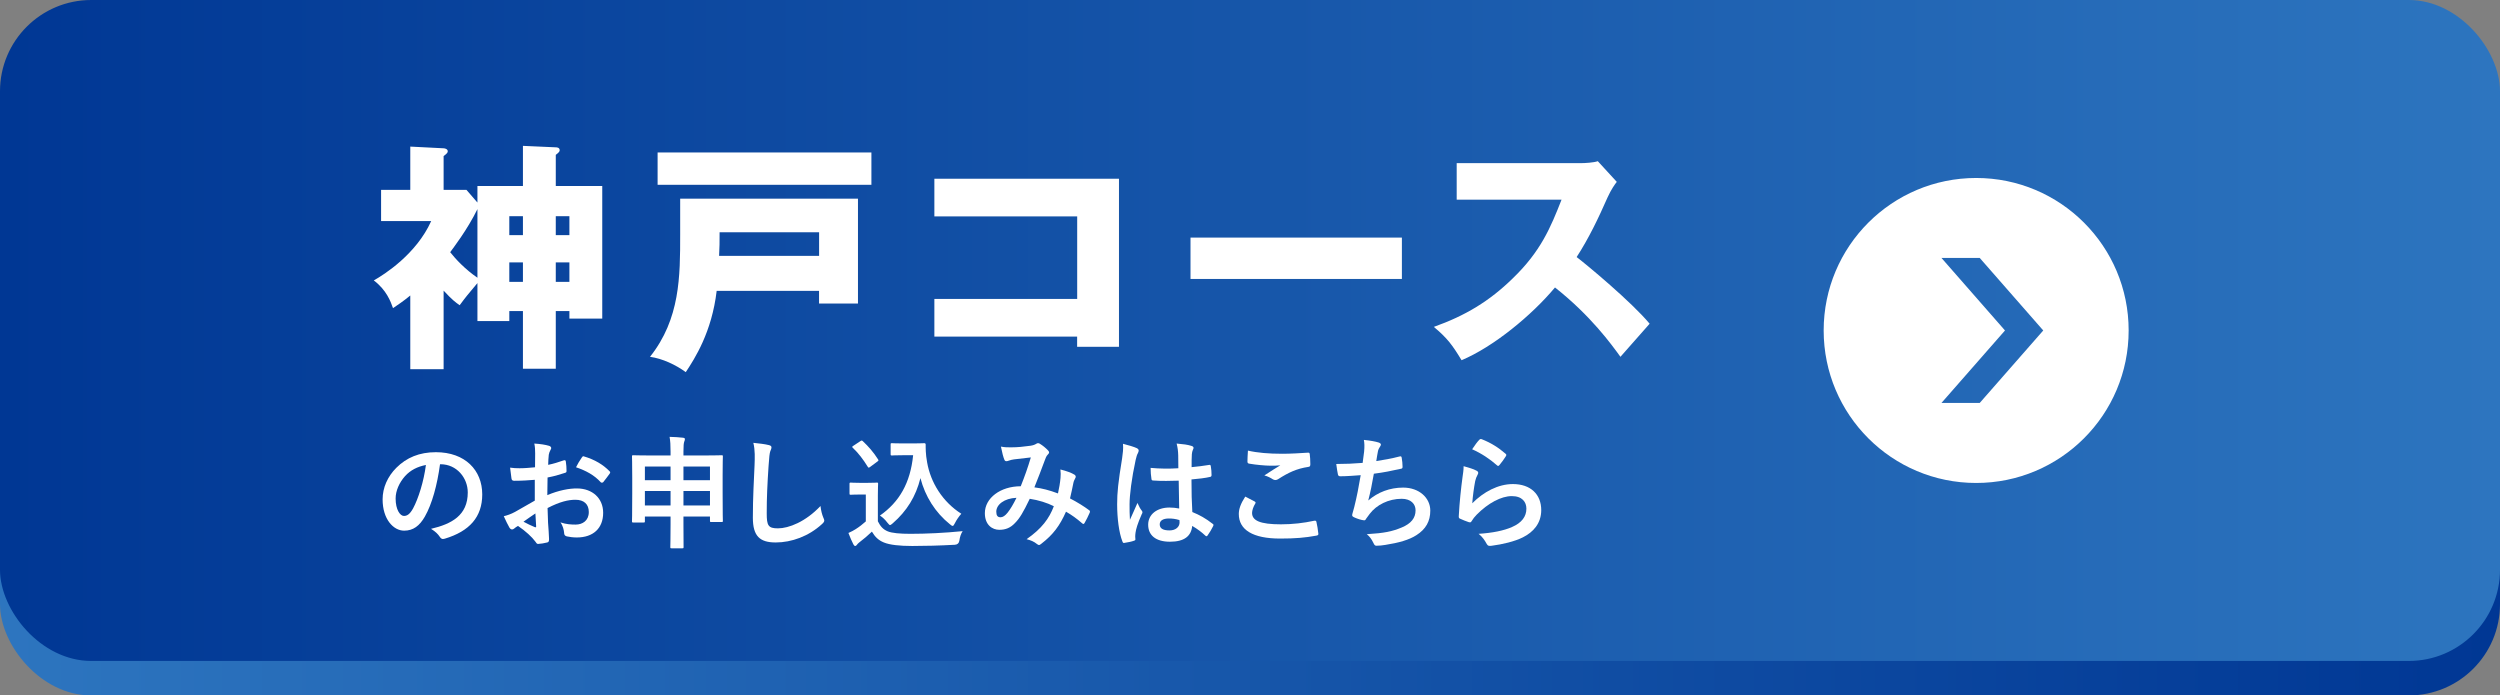 <?xml version="1.0" encoding="UTF-8"?><svg id="_レイヤー_2" xmlns="http://www.w3.org/2000/svg" xmlns:xlink="http://www.w3.org/1999/xlink" viewBox="0 0 411 114.33"><rect x="0" y="0" width="411" height="114.33" fill="#808080" stroke="none"/><defs><style>.cls-1{fill:url(#_名称未設定グラデーション_2);}.cls-1,.cls-2,.cls-3{stroke-width:0px;}.cls-2{fill:url(#_名称未設定グラデーション);}.cls-3{fill:#fff;}</style><linearGradient id="_名称未設定グラデーション" x1="0" y1="56" x2="411" y2="56" gradientTransform="translate(0 116) scale(1 -1)" gradientUnits="userSpaceOnUse"><stop offset="0" stop-color="#2d75bf"/><stop offset="1" stop-color="#003794"/></linearGradient><linearGradient id="_名称未設定グラデーション_2" x1="0" y1="61.67" x2="411" y2="61.67" gradientTransform="translate(0 116) scale(1 -1)" gradientUnits="userSpaceOnUse"><stop offset="0" stop-color="#003794"/><stop offset="1" stop-color="#2d75bf"/></linearGradient></defs><rect class="cls-2" y="5.67" width="411" height="108.66" rx="15" ry="15"/><rect class="cls-1" width="411" height="108.66" rx="15" ry="15"/><path class="cls-3" d="M78.49,30.58h7.48v-6.6l5.4.24c.2,0,.64.04.64.48,0,.2-.12.36-.64.76v5.12h7.64v21.8h-5.4v-1.24h-2.24v9.48h-5.4v-9.48h-2.24v1.64h-5.24v-6.24c-1.6,1.92-1.8,2.12-2.92,3.64-.68-.48-1.2-.84-2.64-2.4v12.92h-5.48v-12.12c-1.16.96-2.08,1.56-2.84,2.08-.36-1.04-1.08-3-3.16-4.56,1.72-.96,7-4.32,9.44-9.76h-8.24v-5.12h4.8v-7.12l5.48.28c.28,0,.68.16.68.48,0,.2-.08.36-.68.8v5.56h3.76l1.8,2.08v-2.72h0ZM78.49,34.38c-1.68,3.44-4.08,6.52-4.48,7.08.88,1.12,2.44,2.8,4.48,4.2v-11.28ZM83.73,35.54v3.12h2.24v-3.12h-2.24ZM83.73,46.34h2.24v-3.2h-2.24v3.2ZM91.37,35.54v3.12h2.24v-3.12h-2.24ZM93.61,43.14h-2.24v3.2h2.24v-3.2Z"/><path class="cls-3" d="M117.82,47.82c-.8,6.8-3.6,11.12-5.08,13.36-1.64-1.2-3.84-2.24-5.88-2.52,4.96-6.24,4.96-13.24,4.96-20.12v-5.88h29.23v17.24h-6.4v-2.08h-16.84,0ZM143.26,25.06v5.32h-35.15v-5.32h35.15ZM134.66,42.06v-3.88h-16.36c0,1.52,0,2.56-.08,3.88h16.44Z"/><path class="cls-3" d="M153.61,55.34v-6.2h23.48v-13.56h-23.48v-6.2h30.35v27.64h-6.88v-1.68h-23.48,0Z"/><path class="cls-3" d="M230.47,39.06v6.8h-34.75v-6.8h34.75Z"/><path class="cls-3" d="M239.48,32.82v-6h20.44c.64,0,2.08-.08,2.76-.32l3.12,3.4c-.32.4-.92,1.24-1.52,2.56-1.48,3.36-3.08,6.72-5.08,9.8,1.68,1.28,9,7.36,12,10.96-1.32,1.52-3.48,3.92-4.8,5.44-1.48-2.04-4.84-6.72-10.76-11.4-3.84,4.6-10.12,9.76-15.36,11.96-1.52-2.52-2.36-3.64-4.56-5.48,5.16-1.84,9.12-4.2,13-8,4.56-4.4,6.2-8.32,8-12.92h-17.24Z"/><path class="cls-3" d="M72.34,76.32c-.46,3.4-1.3,6.52-2.5,8.62-.86,1.5-1.9,2.3-3.4,2.3-1.76,0-3.54-1.88-3.54-5.14,0-1.92.82-3.76,2.26-5.2,1.68-1.68,3.8-2.56,6.5-2.56,4.8,0,7.62,2.96,7.62,6.94,0,3.72-2.1,6.06-6.16,7.28-.42.12-.6.04-.86-.36-.22-.34-.64-.8-1.4-1.26,3.38-.8,6.04-2.2,6.04-5.98,0-2.38-1.8-4.64-4.48-4.64,0,0-.08,0-.08,0ZM66.6,78.26c-.96,1.08-1.56,2.42-1.56,3.7,0,1.84.74,2.86,1.36,2.86.52,0,.96-.26,1.5-1.22.88-1.62,1.78-4.5,2.12-7.16-1.4.28-2.52.84-3.42,1.82Z"/><path class="cls-3" d="M87.92,78.88c-1,.08-2.02.16-3.36.16-.34,0-.44-.12-.48-.42-.06-.38-.14-1.04-.22-1.74.52.08,1.04.1,1.56.1.84,0,1.7-.08,2.54-.16,0-.66.02-1.42.02-2.28,0-.52-.02-1.1-.14-1.62,1,.06,1.84.2,2.38.36.24.06.4.2.4.38,0,.08-.04.18-.12.32-.14.26-.24.52-.28.78-.06.52-.08,1.02-.1,1.66.88-.18,1.7-.44,2.56-.74.18-.06.32-.02.34.18.08.5.12,1.04.12,1.56,0,.2-.06.26-.26.32-1.32.42-1.66.52-2.86.76-.02.96-.02,1.94-.04,2.9,1.88-.8,3.64-1.12,4.92-1.1,2.48.02,4.26,1.6,4.26,4,0,2.56-1.64,4.06-4.34,4.06-.58,0-1.22-.08-1.64-.18-.32-.08-.44-.28-.44-.6-.04-.44-.18-1.12-.6-1.7.96.32,1.76.36,2.5.36,1.12,0,2.16-.64,2.16-2.06,0-1.3-.8-2.02-2.2-2.02-1.14,0-2.52.3-4.58,1.36.02.84.04,1.52.08,2.4.06.88.16,2.14.16,2.6,0,.28.04.58-.3.66-.44.12-1.08.22-1.48.24-.22.02-.3-.14-.48-.4-.54-.74-1.58-1.7-2.84-2.56-.22.12-.46.28-.64.44-.1.1-.24.14-.34.14-.16,0-.32-.12-.44-.32-.22-.36-.62-1.2-.92-1.86.52-.12,1.18-.34,1.84-.7.86-.48,1.8-1.02,3.26-1.86v-3.42h0ZM86.06,85.77c.56.3,1.24.64,1.88.9.16.04.22.02.2-.16-.04-.52-.08-1.44-.12-2.1-.56.38-1.24.84-1.96,1.36ZM95.62,75.26c.14-.22.2-.28.34-.24,1.84.54,3.2,1.38,4.24,2.44.08.08.12.14.12.2s-.04.12-.08.2c-.26.4-.78,1.02-1.08,1.42-.06.08-.34.1-.4,0-1.06-1.18-2.46-1.92-4.06-2.46.26-.54.58-1.06.92-1.56Z"/><path class="cls-3" d="M110.24,74.26c0-1.1-.04-1.72-.16-2.44.76.02,1.52.06,2.2.14.18.02.32.1.32.2,0,.16-.04.28-.1.42-.1.26-.14.7-.14,1.64v.66h3.52c1.94,0,2.62-.04,2.74-.04.2,0,.22.02.22.22,0,.12-.04.86-.04,3.08v2.92c0,3.72.04,4.42.04,4.54,0,.2-.02.22-.22.22h-1.68c-.2,0-.22-.02-.22-.22v-.68h-4.36v1.3c0,2.38.02,3.6.02,3.7,0,.2-.02.22-.2.22h-1.78c-.18,0-.2-.02-.2-.22,0-.12.04-1.32.04-3.68v-1.32h-4.22v.76c0,.2-.02.22-.22.22h-1.68c-.2,0-.22-.02-.22-.22,0-.12.04-.82.04-4.56v-2.6c0-2.6-.04-3.32-.04-3.46,0-.2.02-.22.22-.22.14,0,.82.04,2.74.04h3.38v-.62h0ZM106.02,78.94h4.22v-2.24h-4.22v2.24ZM110.24,83.1v-2.38h-4.22v2.38h4.22ZM112.36,76.7v2.24h4.36v-2.24h-4.36ZM116.72,83.1v-2.38h-4.36v2.38h4.36Z"/><path class="cls-3" d="M126.35,73.16c.34.08.48.18.48.38,0,.22-.12.46-.2.66-.1.28-.18.9-.28,2.44-.2,3.08-.3,5.12-.3,7.74,0,2.02.24,2.48,1.84,2.48,1.78,0,4.56-1.08,7-3.68.08.76.26,1.42.46,1.9.1.22.16.36.16.48,0,.18-.08.34-.4.62-2.16,1.98-4.98,3-7.58,3s-3.76-1.02-3.76-4.08c0-3.36.18-6.24.28-8.64.04-1.18.1-2.46-.2-3.66.92.1,1.88.2,2.5.36h0Z"/><path class="cls-3" d="M144.32,85.7c.42.82.82,1.32,1.64,1.66.7.28,1.96.4,3.7.4,2.58,0,5.62-.14,8.6-.44-.28.42-.46.96-.54,1.56-.07.43-.31.65-.74.68-2.54.14-4.92.2-7,.2s-3.72-.18-4.68-.58c-.92-.38-1.46-.94-1.96-1.78-.62.6-1.32,1.2-2.06,1.76-.2.16-.32.28-.4.4-.1.14-.18.2-.3.2-.08,0-.2-.1-.28-.26-.28-.52-.54-1.16-.82-1.88.52-.24.8-.38,1.18-.62.58-.36,1.16-.82,1.68-1.28v-4.42h-.98c-1.08,0-1.36.04-1.46.04-.22,0-.24-.02-.24-.24v-1.54c0-.2.02-.22.24-.22.1,0,.38.04,1.46.04h1.28c1.06,0,1.38-.04,1.5-.04.2,0,.22.02.22.22,0,.12-.04.68-.04,1.9v4.24ZM143.08,76.74c-.14.1-.2.14-.26.14s-.1-.04-.16-.14c-.74-1.2-1.56-2.28-2.46-3.12-.16-.14-.12-.2.1-.34l1.12-.74c.22-.14.26-.16.42-.02.92.86,1.78,1.84,2.5,2.98.12.18.12.22-.1.38l-1.16.86h0ZM150.16,72.9c.92,0,1.56-.04,1.82-.04.14,0,.2.1.2.22,0,.46-.02,1.58.24,2.94.58,3.32,2.54,6.48,5.62,8.44-.34.38-.78.98-1.06,1.56-.16.3-.24.44-.36.44-.1,0-.24-.08-.44-.26-2.44-1.96-4.08-4.6-4.86-7.6-.76,3.04-2.24,5.42-4.56,7.44-.22.18-.34.28-.44.28s-.2-.12-.42-.38c-.42-.56-.84-.92-1.24-1.18,3.2-2.24,5-5.36,5.46-9.92h-1.74c-1.24,0-1.6.04-1.72.04-.22,0-.24-.02-.24-.24v-1.56c0-.2.02-.22.24-.22.12,0,.48.04,1.72.04h1.78Z"/><path class="cls-3" d="M174.35,78.54c.04-.44.04-.82-.02-1.36,1.04.26,1.84.56,2.32.86.18.1.28.36.14.54-.12.26-.26.48-.32.78-.16.84-.36,1.72-.56,2.58,1.14.58,2.38,1.36,3.12,1.92.2.12.18.22.12.42-.2.48-.62,1.32-.86,1.72-.06.1-.12.14-.18.14-.08,0-.16-.06-.24-.14-.88-.76-1.68-1.34-2.62-1.88-1.02,2.3-2.1,3.76-4.04,5.26-.18.14-.28.22-.4.22-.08,0-.16-.04-.3-.14-.54-.44-1.04-.64-1.74-.82,2.5-1.74,3.72-3.4,4.48-5.42-1.1-.56-2.52-1-3.96-1.22-1.06,2.2-1.64,3.2-2.44,4-.74.78-1.54,1.1-2.56,1.1-1.16,0-2.38-.8-2.38-2.74,0-2.48,2.56-4.42,5.9-4.42.66-1.66,1.16-3.06,1.66-4.74-1.1.12-2.1.24-2.76.32-.28.04-.58.1-.9.22-.1.04-.24.08-.36.08-.16,0-.26-.08-.32-.22-.18-.4-.38-1.18-.58-2.18.6.12,1.16.14,1.76.12.96,0,1.96-.1,3.1-.26.5-.08.72-.18.98-.34.08-.06.18-.08.26-.08.1,0,.2.02.28.08.5.3.98.7,1.36,1.1.12.12.18.22.18.34s-.08.22-.2.34c-.3.28-.38.66-.54,1.04-.52,1.36-1.08,2.92-1.68,4.36,1.26.16,2.44.46,3.88,1,.2-.92.34-1.68.42-2.58h0ZM163.79,84.12c0,.64.22.92.7.92.38,0,.76-.26,1.16-.76.46-.58.94-1.38,1.46-2.44-2.04.08-3.32,1.14-3.32,2.28Z"/><path class="cls-3" d="M186.9,73.68c.22.12.3.24.3.4,0,.14-.06.28-.14.44-.14.24-.22.52-.36,1.1-.66,3.02-1,5.82-1,7.28,0,.8,0,1.72.06,2.56.4-.92.82-1.78,1.24-2.78.28.64.44.92.7,1.26.08.1.12.18.12.28s-.04.2-.12.32c-.7,1.58-.94,2.46-1.02,3.04-.08.56-.04.86-.02,1.06.02.14-.06.2-.24.26-.38.14-.96.26-1.5.34-.22.06-.3.04-.4-.24-.56-1.42-.86-3.8-.86-6.1,0-1.92.16-3.52.82-7.58.1-.7.22-1.56.14-2.36.8.2,1.88.52,2.28.72ZM193.78,79.02c-1.36.04-2.76.08-4.12-.02-.26,0-.34-.06-.36-.26-.08-.48-.14-1.2-.14-1.82,1.5.14,3.06.16,4.56.06,0-.72-.02-1.36-.02-2.1-.02-.72-.08-1.24-.26-1.96,1.16.1,1.76.18,2.42.38.22.06.36.16.36.34,0,.1-.04.16-.12.34-.08.18-.14.44-.16.7-.04.68-.04,1.2-.04,2.12.94-.08,1.98-.22,2.84-.36.24-.06.28.02.32.24.08.36.12,1,.12,1.42,0,.18-.08.28-.22.3-.72.18-2.04.34-3.08.42,0,2.24.04,3.64.14,5.36,1.18.48,2.2,1.04,3.32,1.92.18.12.2.18.1.4-.26.52-.58,1.08-.92,1.54-.06.08-.12.12-.18.12s-.12-.04-.18-.1c-.62-.58-1.28-1.08-2.16-1.6-.16,1.68-1.3,2.6-3.66,2.6s-3.58-1.08-3.58-2.8,1.48-2.82,3.5-2.82c.52,0,1.12.06,1.6.16-.04-1.54-.06-3-.08-4.58h0ZM192.16,85.24c-.94,0-1.5.34-1.5.96s.44,1,1.62,1c1,0,1.64-.58,1.64-1.3,0-.14,0-.24-.02-.4-.64-.2-1.18-.26-1.74-.26h0Z"/><path class="cls-3" d="M206.26,82.44c.18.1.2.2.1.36-.3.46-.52,1.12-.52,1.52,0,1.26,1.3,1.88,4.74,1.88,1.94,0,3.78-.22,5.42-.58.28-.06.38,0,.42.18.1.38.28,1.46.32,1.96.02.18-.1.26-.34.3-1.86.34-3.42.48-5.96.48-4.48,0-6.78-1.44-6.78-4.04,0-.82.3-1.68,1.06-2.86.52.26,1.02.52,1.54.8ZM210.78,74.6c1.46,0,2.96-.1,4.24-.18.2-.02.28.06.3.22.06.46.1,1.02.1,1.7,0,.28-.1.4-.34.42-1.9.28-3.28.94-4.9,1.98-.16.12-.34.18-.5.18-.14,0-.28-.04-.42-.12-.4-.26-.82-.48-1.4-.64,1.04-.68,1.92-1.24,2.62-1.66-.44.06-1.06.06-1.64.06-.76,0-2.38-.14-3.5-.34-.18-.04-.26-.12-.26-.36,0-.48.04-1.06.08-1.78,1.52.36,3.44.52,5.62.52h0Z"/><path class="cls-3" d="M224.26,74.26c.08-.88.06-1.4-.04-1.94,1.14.12,1.88.26,2.4.42.26.08.4.2.4.36,0,.1-.08.24-.14.32-.14.18-.3.52-.34.74-.1.54-.18.94-.28,1.64,1-.14,2.64-.44,3.76-.74.28-.08.38-.06.42.2.08.46.14,1,.14,1.48,0,.22-.06.28-.24.32-1.72.38-2.8.6-4.48.82-.28,1.66-.56,3-.92,4.4,1.56-1.36,3.56-2.12,5.74-2.12,2.66,0,4.46,1.72,4.46,3.78,0,1.76-.74,3.06-2.28,4.04-1.2.78-2.92,1.26-5.1,1.6-.5.08-.98.14-1.48.14-.2,0-.34-.1-.5-.48-.32-.66-.62-1.04-1.08-1.42,2.92-.18,4.14-.44,5.74-1.1,1.54-.64,2.28-1.56,2.28-2.82,0-1.04-.76-1.9-2.28-1.9-2.16,0-4.14,1-5.26,2.48-.18.26-.38.5-.56.76-.14.24-.2.32-.38.3-.44-.04-1.1-.26-1.5-.44-.32-.14-.44-.22-.44-.4,0-.08.02-.22.08-.4.1-.34.18-.64.26-.94.44-1.76.72-3.24,1.06-5.24-1.08.08-2.34.18-3.36.18-.22,0-.34-.1-.38-.28-.06-.24-.2-1.08-.28-1.74,1.56,0,2.8-.06,4.34-.18.1-.7.18-1.36.24-1.84Z"/><path class="cls-3" d="M242.7,77.36c.22.1.32.22.32.38,0,.1-.04.2-.1.3-.18.32-.32.68-.4,1.06-.2,1.02-.4,2.5-.48,3.64,1.84-1.86,4.24-3.16,6.68-3.16,2.92,0,4.66,1.7,4.66,4.28,0,2.18-1.3,3.62-3.02,4.48-1.34.68-3.4,1.16-5.12,1.38-.44.06-.62.04-.8-.26-.38-.68-.74-1.22-1.36-1.7,2.24-.14,4.16-.52,5.5-1.12,1.62-.7,2.36-1.74,2.36-3.02,0-1.08-.68-2.06-2.4-2.06s-3.88,1.14-5.76,3.04c-.36.36-.62.7-.86,1.1-.12.2-.2.2-.46.14-.46-.16-.94-.34-1.36-.54-.2-.08-.28-.12-.28-.4.12-2.32.38-4.68.62-6.46.08-.6.18-1.12.18-1.8.78.22,1.62.46,2.08.72ZM243.2,72.3c.1-.1.22-.16.38-.1,1.48.58,2.72,1.34,3.92,2.38.1.08.14.14.14.22,0,.06-.04.14-.1.24-.26.42-.68,1-1.02,1.4-.08.1-.16.16-.22.16-.08,0-.14-.04-.24-.14-1.12-.98-2.46-1.9-4.04-2.6.48-.72.86-1.24,1.18-1.56h0Z"/><path class="cls-3" d="M324.88,29.26c-13.84,0-25.07,11.22-25.07,25.07s11.22,25.07,25.07,25.07,25.07-11.22,25.07-25.07-11.22-25.07-25.07-25.07ZM325.47,66.24h-6.29l10.44-11.91-10.44-11.92h6.29l10.44,11.92-10.44,11.91Z"/></svg>
